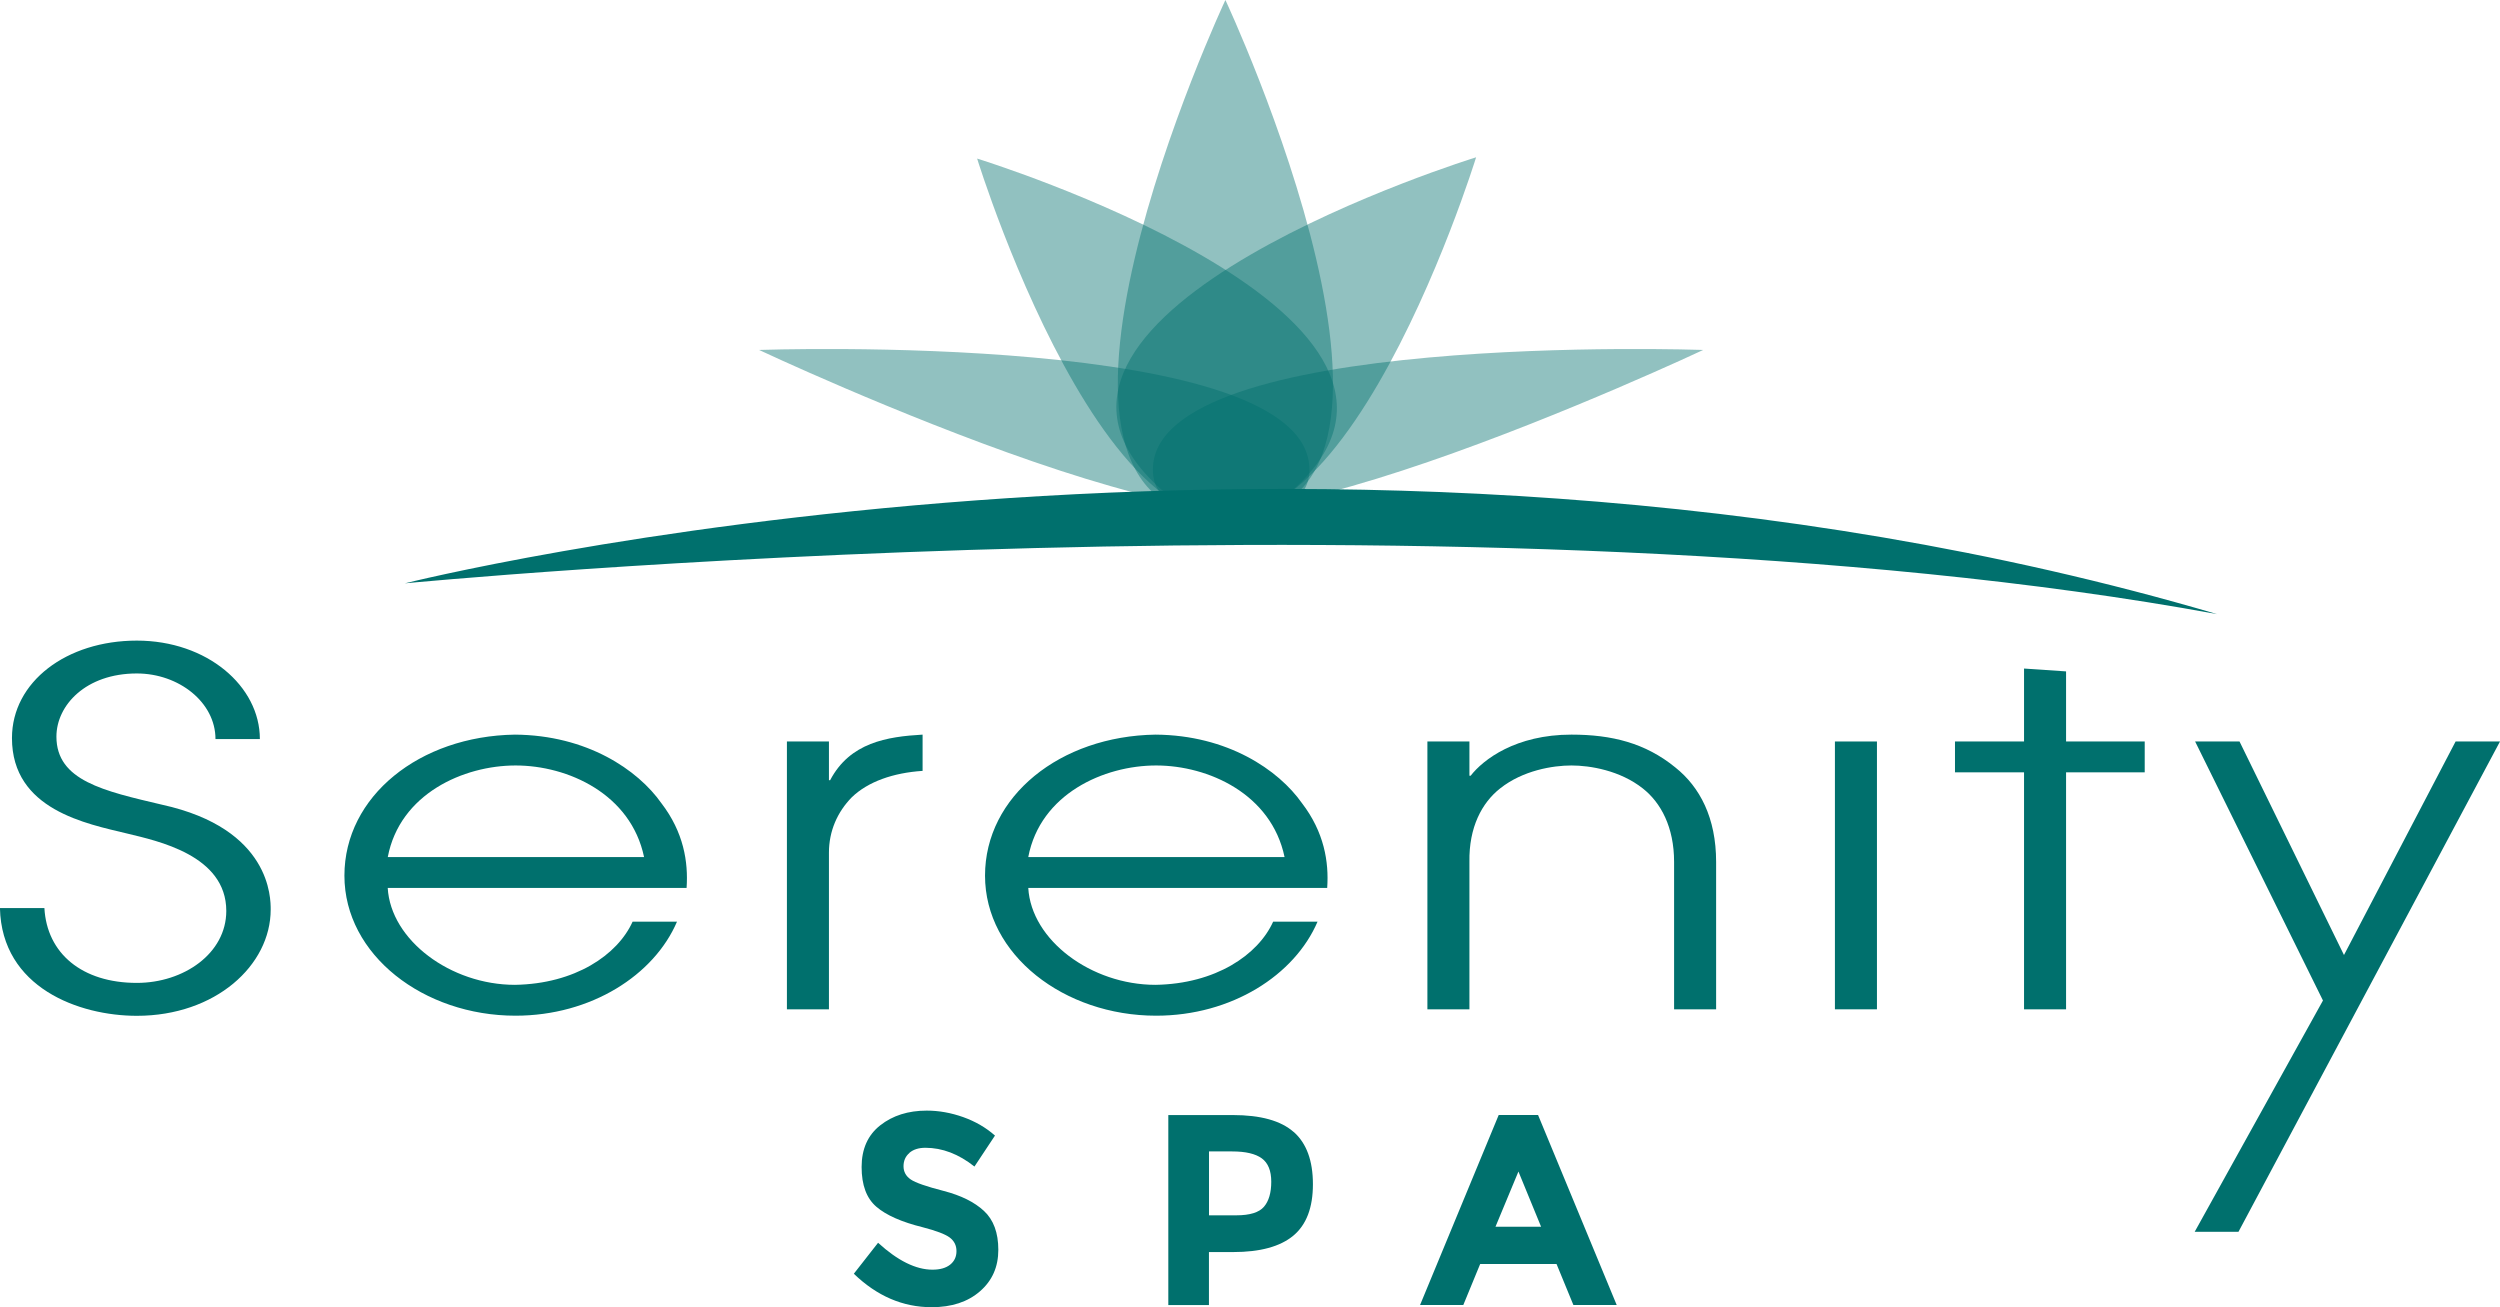 <?xml version="1.0" encoding="UTF-8"?> <svg xmlns="http://www.w3.org/2000/svg" viewBox="0 0 411.64 215.24"><g fill="#00706d"><path d="m7.31 149.5c.4 7.5 6.22 12.34 15.22 12.34 7.71 0 14.73-4.84 14.73-11.85 0-9.19-11.36-11.53-16.31-12.74-6.62-1.61-18.98-3.87-18.98-15.72 0-9.27 8.99-16.05 20.56-16.05s20.26 7.5 20.26 16.21h-7.31c0-6.05-6.03-10.8-12.95-10.8-8.4 0-13.24 5.24-13.24 10.4 0 7.26 7.81 8.95 17.39 11.21 17.98 3.95 17.89 15.48 17.89 17.26 0 9.19-9.09 17.5-22.04 17.5-9.49 0-22.24-4.6-22.54-17.74h7.31z"></path><path d="m63.84 146.19c.49 8.63 10.38 15.97 20.95 15.97 9.88-.16 16.9-4.92 19.37-10.4h7.31c-3.76 8.79-14.13 15.48-26.59 15.48-15.12 0-28.17-10-28.17-23.06s12.36-22.98 28.07-23.22c11.86.08 20.26 5.8 24.12 11.29 3.66 4.76 4.45 9.67 4.15 13.95h-49.22zm42.21-5.07c-2.18-10.4-12.55-15.08-21.15-15.08s-19.07 4.68-21.05 15.08z"></path><path d="m129.57 122.09h6.92v6.37h.2c3.26-6.2 9.39-7.17 15.22-7.5v5.97c-4.84.32-8.99 1.77-11.66 4.35-2.37 2.42-3.76 5.56-3.76 9.11v25.8h-6.92z"></path><path d="m169.31 146.19c.49 8.63 10.38 15.97 20.95 15.97 9.88-.16 16.9-4.92 19.37-10.4h7.31c-3.76 8.79-14.13 15.48-26.58 15.48-15.12 0-28.17-10-28.17-23.06s12.35-22.98 28.07-23.22c11.86.08 20.26 5.8 24.12 11.29 3.65 4.76 4.45 9.67 4.15 13.95h-49.22zm42.2-5.07c-2.17-10.4-12.55-15.08-21.15-15.08s-19.07 4.68-21.05 15.08z"></path><path d="m235.03 122.09h6.92v5.64h.2c2.07-2.66 7.41-6.77 16.6-6.77 6.62 0 12.16 1.37 17.1 5.4 4.05 3.23 6.72 8.3 6.72 15.56v24.27h-6.92v-24.27c0-5.72-2.17-9.75-5.14-12.09-3.76-2.98-8.7-3.79-11.76-3.79s-8 .8-11.76 3.79c-2.97 2.34-5.14 6.37-5.04 12.09v24.27h-6.92z"></path><path d="m302.13 122.09h6.92v44.1h-6.92z"></path><path d="m333.27 127.17h-11.37v-5.08h11.37v-12.01l6.92.47v11.54h12.95v5.08h-12.95v39.02h-6.92z"></path><path d="m382.49 164.74-21.05-42.65h7.31l17.2 35.16 18.38-35.16h7.31l-43.06 80.73h-7.21z"></path><path d="m189.83 77.32c0 22.91 90.62-19.7 90.62-19.7s-90.62-3.21-90.62 19.7z" opacity=".43"></path><path d="m215.6 77.32c0 22.91-90.62-19.7-90.62-19.7s90.62-3.21 90.62 19.7z" opacity=".43"></path><path d="m201.77 85.21c39.85 0 0-85.21 0-85.21s-39.86 85.21 0 85.21z" opacity=".43"></path><path d="m214.2 79.42c28.18-28.18-53.31-53.31-53.31-53.31s25.12 81.49 53.31 53.31z" opacity=".43"></path><path d="m189.74 79.21c-28.18-28.18 53.31-53.31 53.31-53.31s-25.12 81.49-53.31 53.31z" opacity=".43"></path><path d="m365.06 101.12c-146.77-43.21-298.39-5.07-298.39-5.07s177.29-17.18 298.39 5.07z"></path><path d="m149.74 189.84c-.64.55-.97 1.28-.97 2.19s.4 1.63 1.18 2.17c.79.54 2.6 1.17 5.45 1.9 2.84.74 5.05 1.83 6.62 3.29s2.36 3.59 2.36 6.4-1 5.08-3.02 6.83c-2.01 1.75-4.67 2.62-7.95 2.62-4.75 0-9.02-1.84-12.82-5.51l3.99-5.1c3.23 2.95 6.22 4.43 8.96 4.43 1.23 0 2.2-.27 2.9-.82.7-.56 1.05-1.3 1.05-2.24s-.38-1.68-1.12-2.24c-.75-.55-2.22-1.11-4.42-1.68-3.48-.86-6.04-1.99-7.65-3.38-1.62-1.39-2.43-3.57-2.43-6.54s1.02-5.26 3.07-6.87 4.6-2.42 7.66-2.42c2 0 4 .36 6 1.07 2.01.72 3.75 1.73 5.23 3.04l-3.38 5.1c-2.6-2.06-5.29-3.09-8.07-3.09-1.12 0-1.99.28-2.64.83z"></path><path d="m213.03 186.39c2.1 1.87 3.15 4.73 3.15 8.6s-1.08 6.69-3.24 8.48-5.46 2.69-9.89 2.69h-3.99v8.73h-6.69v-31.29h10.6c4.6 0 7.95.93 10.05 2.8zm-4.91 12.31c.8-.94 1.2-2.31 1.2-4.12s-.52-3.09-1.56-3.85-2.67-1.14-4.87-1.14h-3.82v10.52h4.5c2.23 0 3.74-.47 4.55-1.41z"></path><path d="m259.07 214.88-2.78-6.76h-12.57l-2.78 6.76h-7.12l12.95-31.29h6.48l12.95 31.29h-7.12zm-9.05-21.98-3.78 9.09h7.51z"></path></g></svg> 